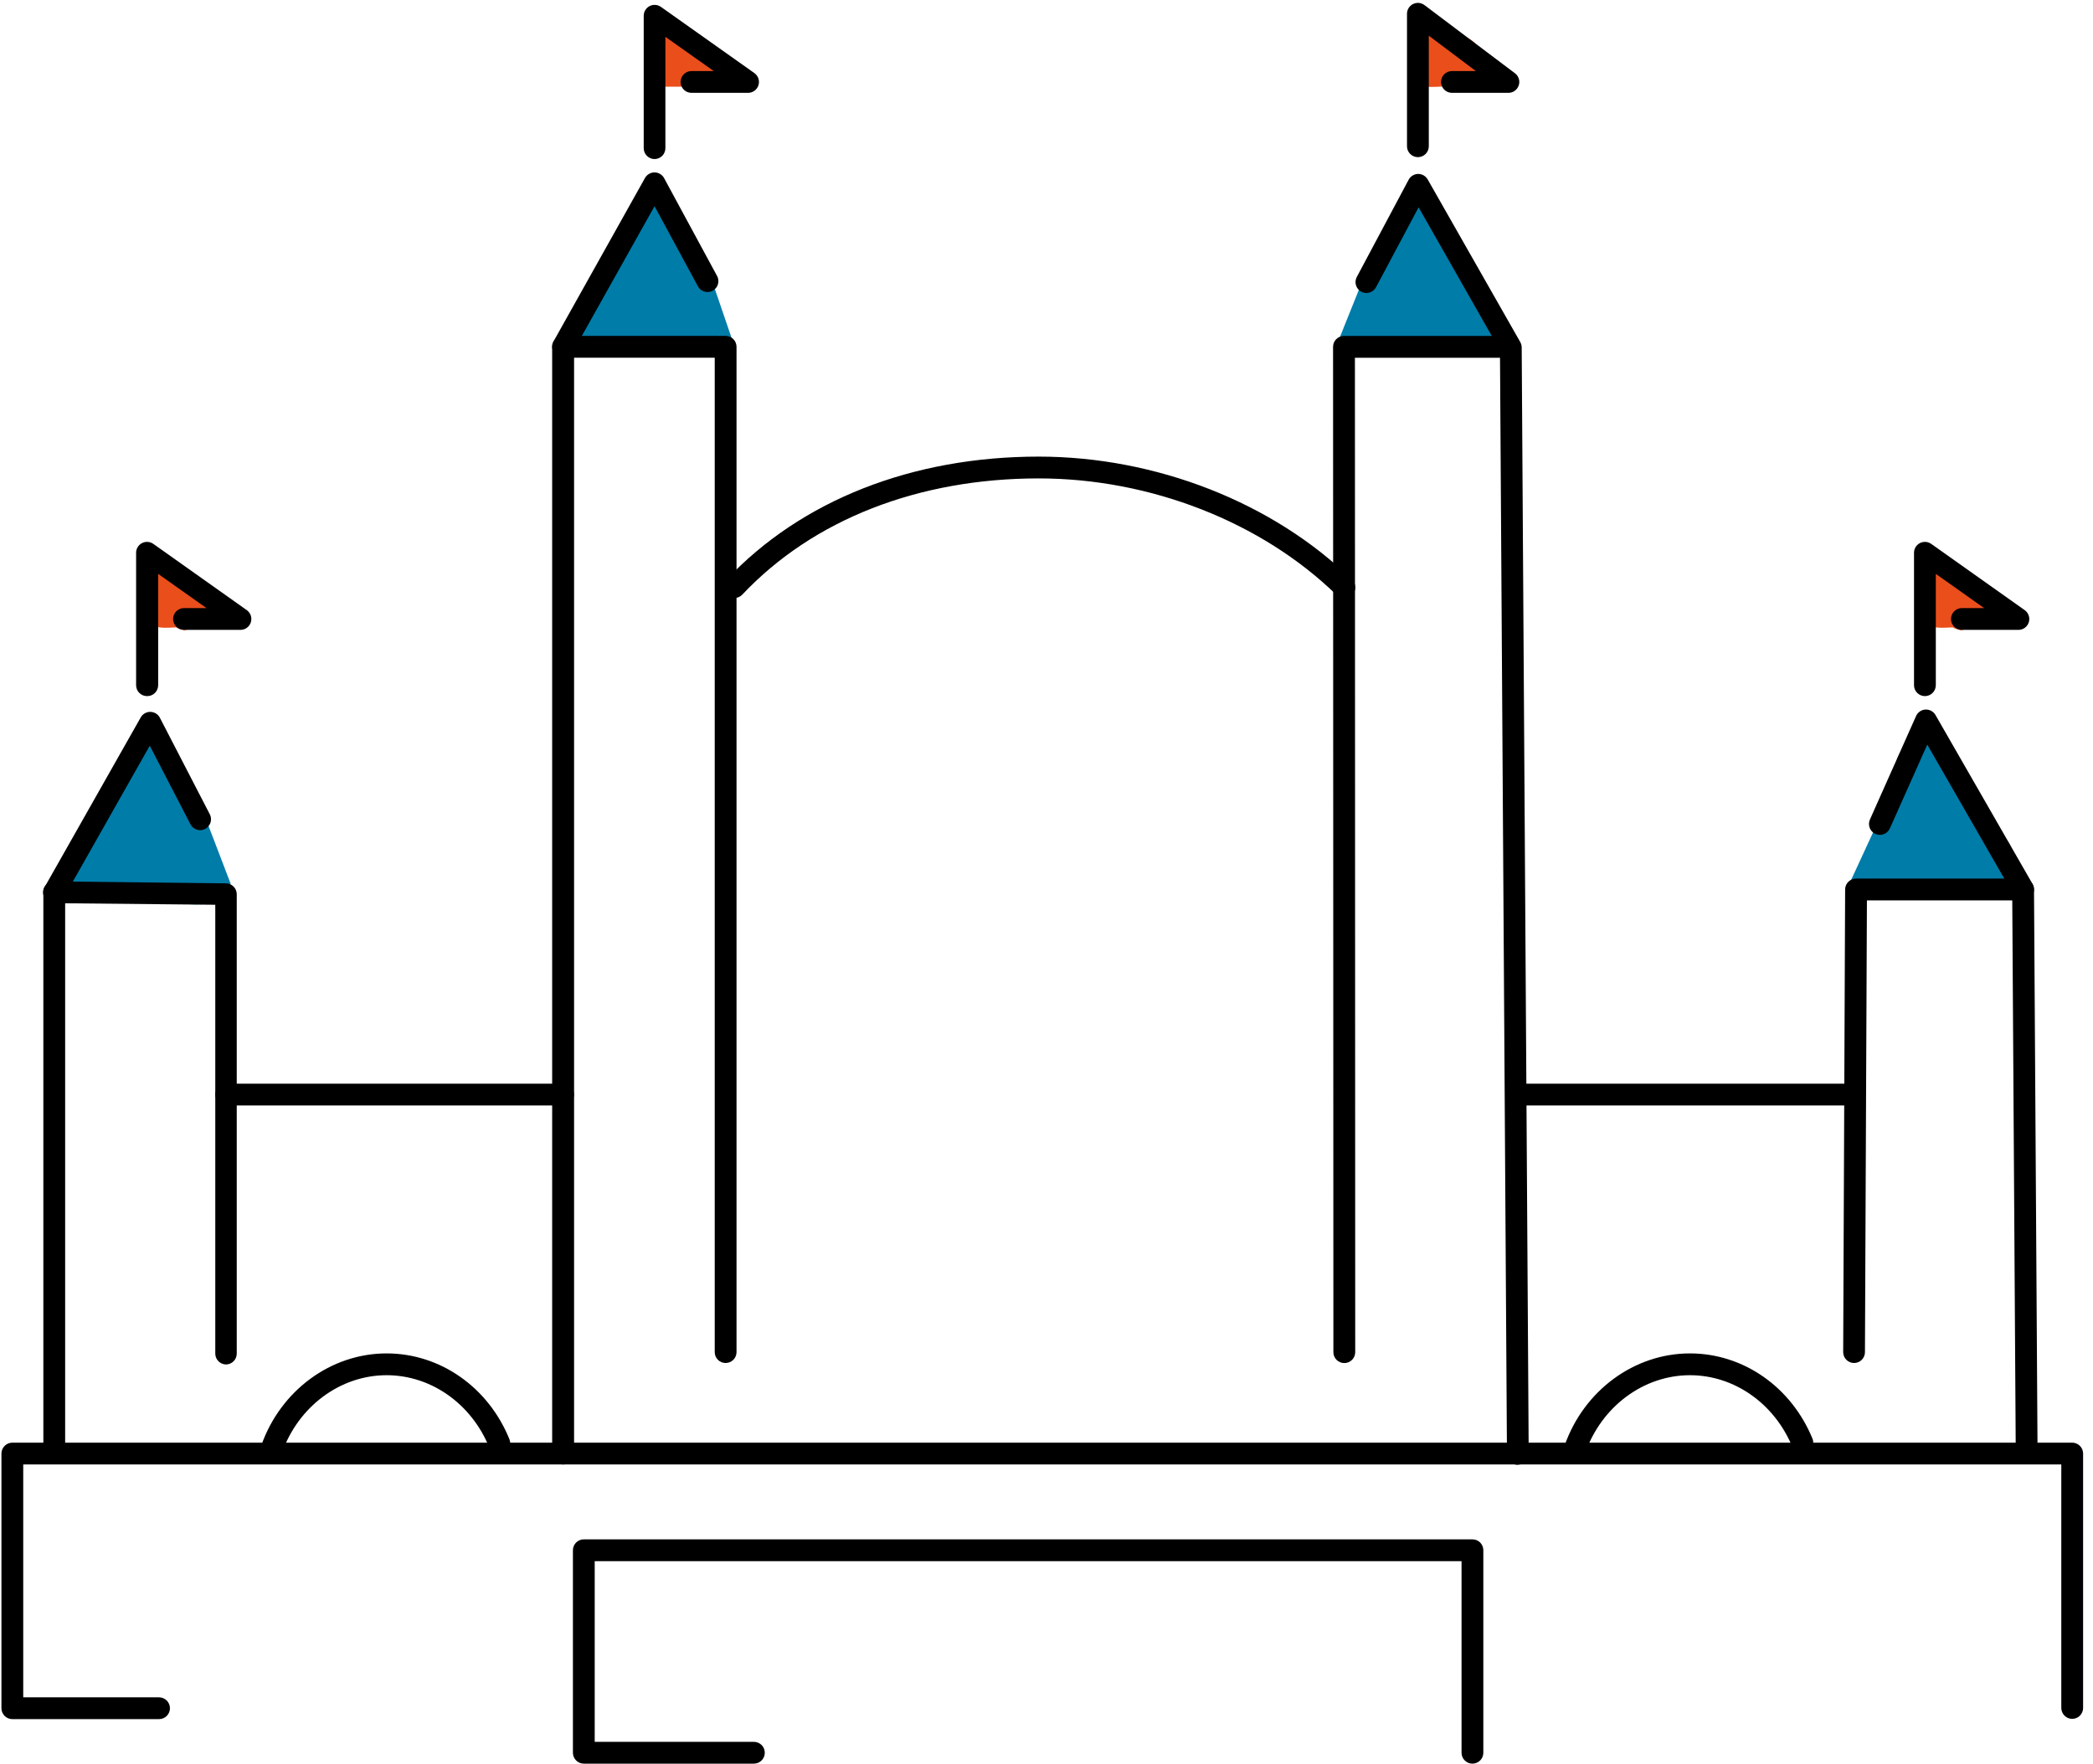 <svg width="70" height="59" viewBox="0 0 70 59" fill="none" xmlns="http://www.w3.org/2000/svg">
<g clip-path="url(#clip0_100_536)">
<path d="M66.589 27.875C66.491 27.85 66.39 27.83 66.29 27.81C66.356 27.622 66.352 27.416 66.279 27.23C66.205 27.044 66.067 26.892 65.889 26.8C65.291 26.436 65.545 25.539 65.04 25.054C64.48 24.507 63.476 24.894 63.485 25.699C63.485 25.851 63.485 26.004 63.485 26.155C63.489 26.193 63.489 26.23 63.485 26.268C63.397 26.35 63.33 26.452 63.289 26.566C63.248 26.679 63.234 26.801 63.25 26.92C63.098 27.087 62.986 27.286 62.923 27.502C62.859 27.719 62.847 27.947 62.886 28.169C62.971 28.657 63.25 29.281 63.709 29.534C63.893 29.629 64.096 29.677 64.302 29.675C64.508 29.674 64.711 29.621 64.892 29.523C64.928 29.526 64.964 29.526 65 29.523C65.093 29.523 65.186 29.523 65.279 29.523C65.382 29.634 65.519 29.706 65.669 29.727C66.143 29.795 66.638 29.793 66.983 29.397C67.427 28.9 67.291 28.058 66.589 27.875Z" fill="#007CA9"/>
<path d="M66.095 29.855C65.951 29.853 65.808 29.842 65.665 29.82C65.509 29.797 65.363 29.726 65.25 29.616C65.169 29.616 65.093 29.616 65.014 29.616C64.982 29.618 64.949 29.618 64.916 29.616C64.725 29.717 64.511 29.77 64.295 29.77C64.078 29.77 63.865 29.717 63.673 29.616C63.199 29.35 62.897 28.705 62.806 28.185C62.765 27.957 62.776 27.723 62.837 27.5C62.898 27.276 63.007 27.069 63.157 26.893C63.147 26.771 63.163 26.649 63.205 26.535C63.247 26.42 63.313 26.316 63.4 26.23C63.402 26.207 63.402 26.185 63.4 26.162C63.4 26.06 63.4 25.956 63.4 25.852V25.701C63.398 25.509 63.453 25.32 63.559 25.16C63.665 24.999 63.816 24.874 63.994 24.801C64.177 24.718 64.381 24.691 64.579 24.723C64.778 24.756 64.962 24.846 65.109 24.983C65.364 25.229 65.439 25.561 65.51 25.882C65.581 26.202 65.656 26.543 65.942 26.716C66.121 26.811 66.264 26.962 66.348 27.146C66.433 27.329 66.455 27.536 66.411 27.733L66.618 27.782C66.776 27.821 66.921 27.899 67.039 28.011C67.157 28.123 67.244 28.263 67.291 28.419C67.344 28.596 67.352 28.784 67.312 28.965C67.273 29.146 67.189 29.314 67.067 29.454C66.945 29.59 66.795 29.696 66.627 29.765C66.459 29.835 66.277 29.865 66.095 29.855ZM65.244 29.434H65.326L65.353 29.461C65.441 29.559 65.56 29.624 65.691 29.643C66.117 29.703 66.602 29.714 66.923 29.343C67.023 29.226 67.093 29.086 67.125 28.935C67.157 28.784 67.15 28.628 67.105 28.48C67.067 28.354 66.997 28.241 66.901 28.151C66.805 28.061 66.686 27.998 66.558 27.968C66.462 27.943 66.363 27.921 66.265 27.903L66.161 27.883L66.195 27.784C66.259 27.614 66.257 27.427 66.19 27.258C66.122 27.09 65.994 26.952 65.831 26.873C65.479 26.658 65.395 26.284 65.315 25.922C65.248 25.614 65.182 25.322 64.967 25.114C64.847 25.003 64.696 24.928 64.534 24.901C64.373 24.874 64.206 24.895 64.056 24.961C63.91 25.019 63.786 25.12 63.7 25.25C63.613 25.38 63.568 25.534 63.571 25.69V25.843C63.571 25.944 63.571 26.042 63.571 26.142C63.576 26.185 63.576 26.229 63.571 26.272V26.303L63.549 26.324C63.47 26.396 63.41 26.486 63.373 26.587C63.337 26.687 63.325 26.795 63.34 26.9V26.944L63.31 26.975C63.169 27.132 63.066 27.319 63.008 27.521C62.95 27.724 62.94 27.938 62.977 28.145C63.059 28.625 63.331 29.211 63.753 29.446C63.923 29.534 64.111 29.579 64.302 29.576C64.492 29.574 64.68 29.525 64.847 29.434L64.869 29.423H64.911C64.937 29.425 64.963 29.425 64.989 29.423C65.086 29.434 65.166 29.434 65.244 29.434Z" fill="#007CA9"/>
<path d="M61.913 29.731C61.899 29.73 61.886 29.727 61.874 29.722C61.863 29.717 61.854 29.71 61.846 29.701C61.837 29.692 61.831 29.682 61.827 29.671C61.823 29.66 61.821 29.648 61.822 29.636C61.822 29.624 61.825 29.612 61.831 29.601L62.68 27.761C62.685 27.75 62.692 27.74 62.701 27.732C62.71 27.724 62.72 27.717 62.732 27.713C62.743 27.709 62.755 27.707 62.767 27.708C62.779 27.709 62.791 27.712 62.802 27.717C62.813 27.722 62.823 27.729 62.831 27.738C62.839 27.746 62.845 27.757 62.849 27.768C62.853 27.779 62.855 27.791 62.855 27.803C62.854 27.815 62.851 27.826 62.846 27.837L61.995 29.678C61.987 29.694 61.976 29.707 61.961 29.716C61.947 29.726 61.93 29.731 61.913 29.731Z" fill="#007CA9"/>
<path d="M63.717 27.744C63.607 27.702 63.49 27.681 63.372 27.682C63.164 27.675 62.96 27.746 62.801 27.88C62.641 28.015 62.538 28.204 62.51 28.411C61.925 28.867 62.104 30.052 63.057 30.052H63.11C63.261 30.058 63.41 30.023 63.543 29.95C63.675 29.878 63.785 29.77 63.861 29.64C63.911 29.57 63.953 29.494 63.983 29.414C64.099 29.322 64.192 29.203 64.253 29.068C64.314 28.933 64.342 28.785 64.335 28.637C64.347 28.441 64.293 28.246 64.181 28.084C64.069 27.922 63.905 27.802 63.717 27.744Z" fill="#007CA9"/>
<path d="M62.23 29.567H62.211C62.197 29.564 62.184 29.559 62.173 29.55C62.162 29.542 62.153 29.53 62.148 29.517L62.091 29.401C62.081 29.379 62.08 29.354 62.088 29.331C62.096 29.308 62.113 29.289 62.135 29.279C62.146 29.273 62.158 29.27 62.17 29.27C62.182 29.269 62.194 29.271 62.205 29.275C62.217 29.279 62.227 29.285 62.236 29.294C62.245 29.302 62.252 29.312 62.257 29.323L62.804 28.803C62.812 28.794 62.822 28.788 62.833 28.783C62.844 28.779 62.856 28.776 62.868 28.776C62.88 28.776 62.892 28.779 62.904 28.783C62.915 28.788 62.925 28.794 62.933 28.803C62.95 28.82 62.959 28.843 62.959 28.867C62.959 28.891 62.95 28.914 62.933 28.931L62.29 29.538C62.274 29.555 62.253 29.565 62.23 29.567Z" fill="#007CA9"/>
<path d="M7.621 29.66C7.603 29.66 7.585 29.654 7.57 29.644C7.555 29.634 7.543 29.619 7.537 29.601L6.759 27.567C6.754 27.556 6.751 27.544 6.75 27.531C6.75 27.519 6.752 27.506 6.757 27.495C6.761 27.483 6.768 27.472 6.777 27.464C6.786 27.455 6.797 27.448 6.808 27.443C6.82 27.439 6.833 27.437 6.845 27.437C6.858 27.438 6.87 27.441 6.881 27.446C6.892 27.452 6.902 27.46 6.911 27.469C6.919 27.479 6.925 27.49 6.928 27.502L7.707 29.536C7.711 29.547 7.713 29.559 7.713 29.571C7.713 29.583 7.71 29.595 7.705 29.606C7.7 29.617 7.693 29.627 7.684 29.635C7.675 29.643 7.665 29.65 7.654 29.654L7.621 29.66Z" fill="#007CA9"/>
<path d="M7.253 28.679C7.252 28.553 7.225 28.429 7.175 28.313C7.124 28.198 7.05 28.094 6.958 28.009C6.922 27.875 6.853 27.753 6.757 27.653C6.662 27.553 6.543 27.478 6.411 27.436C6.449 27.228 6.457 27.015 6.436 26.804C6.356 26.306 5.957 25.984 5.859 25.481C5.696 24.657 4.594 24.66 4.193 25.262C3.626 26.113 2.893 26.939 3.056 28.005C2.892 28.061 2.733 28.131 2.582 28.214C2.478 28.275 2.388 28.355 2.315 28.45C2.243 28.545 2.19 28.654 2.159 28.77C2.129 28.886 2.122 29.006 2.138 29.125C2.154 29.243 2.193 29.358 2.254 29.461C2.379 29.666 2.578 29.815 2.811 29.876C3.043 29.937 3.29 29.906 3.5 29.789L3.57 29.751C3.675 29.882 3.817 29.979 3.978 30.029C4.139 30.078 4.31 30.079 4.472 30.032C4.902 29.92 5.33 29.984 5.727 29.76C5.795 29.91 5.906 30.037 6.047 30.123C6.187 30.21 6.35 30.252 6.515 30.245H6.527C6.562 30.247 6.597 30.247 6.631 30.245C7.523 30.25 7.734 29.178 7.253 28.679Z" fill="#007CA9"/>
<path d="M7.503 29.66C7.485 29.659 7.468 29.654 7.453 29.645L6.907 29.281C6.886 29.267 6.873 29.246 6.868 29.222C6.863 29.198 6.868 29.173 6.881 29.153C6.895 29.133 6.916 29.12 6.939 29.115C6.963 29.111 6.987 29.116 7.007 29.129L7.554 29.494C7.57 29.505 7.583 29.52 7.59 29.539C7.597 29.558 7.597 29.578 7.591 29.597C7.586 29.616 7.574 29.633 7.558 29.644C7.542 29.656 7.522 29.662 7.503 29.662V29.66Z" fill="#007CA9"/>
<path d="M24.314 11.598C24.276 11.598 24.239 11.586 24.209 11.565C24.178 11.543 24.155 11.512 24.142 11.476L23.506 9.619C23.498 9.596 23.495 9.572 23.497 9.548C23.498 9.524 23.504 9.501 23.515 9.479C23.526 9.458 23.54 9.438 23.558 9.423C23.576 9.407 23.597 9.395 23.62 9.387C23.643 9.379 23.667 9.376 23.691 9.377C23.715 9.379 23.738 9.385 23.76 9.396C23.781 9.406 23.801 9.421 23.817 9.439C23.832 9.457 23.845 9.478 23.852 9.501L24.487 11.358C24.502 11.403 24.499 11.454 24.478 11.497C24.457 11.54 24.419 11.573 24.374 11.589C24.354 11.596 24.334 11.599 24.314 11.598Z" fill="#007CA9"/>
<path d="M44.95 11.598C44.927 11.598 44.904 11.594 44.883 11.586C44.838 11.567 44.803 11.532 44.784 11.488C44.765 11.443 44.764 11.393 44.782 11.349L45.528 9.491C45.546 9.447 45.581 9.411 45.626 9.392C45.67 9.373 45.721 9.372 45.766 9.39C45.811 9.408 45.847 9.444 45.866 9.488C45.885 9.533 45.885 9.583 45.867 9.628L45.12 11.485C45.106 11.519 45.082 11.548 45.052 11.568C45.022 11.588 44.986 11.598 44.95 11.598Z" fill="#007CA9"/>
<path d="M23.831 10.312C23.636 9.856 23.434 9.403 23.224 8.954C23.149 8.813 23.035 8.697 22.896 8.62C22.986 8.165 22.922 7.693 22.713 7.279C22.225 6.344 20.907 6.993 21.038 7.888C20.885 7.991 20.766 8.137 20.695 8.308C20.625 8.479 20.607 8.667 20.643 8.848C20.603 8.892 20.663 8.848 20.526 8.908C20.386 8.986 20.271 9.102 20.193 9.242C20.115 9.382 20.078 9.541 20.085 9.701C20.007 9.718 19.929 9.734 19.852 9.754C18.715 10.037 19.196 11.795 20.337 11.511C21 11.339 21.692 11.312 22.367 11.432C22.389 11.432 22.413 11.432 22.434 11.432C22.505 11.574 22.616 11.691 22.752 11.771C22.888 11.851 23.044 11.89 23.202 11.883C24.115 11.888 24.321 10.807 23.831 10.312Z" fill="#007CA9"/>
<path d="M50.07 10.765C50.039 10.642 49.981 10.528 49.899 10.431C49.817 10.335 49.714 10.258 49.598 10.208C49.61 10.03 49.568 9.852 49.477 9.698C49.387 9.544 49.252 9.42 49.091 9.344C49.078 9.291 49.059 9.241 49.035 9.193C49.017 9.139 48.993 9.088 48.962 9.041C48.947 8.923 48.908 8.81 48.847 8.708L48.778 8.613C48.738 8.544 48.687 8.483 48.626 8.431C48.623 8.4 48.617 8.369 48.608 8.34C48.608 8.316 48.593 8.292 48.584 8.269C48.57 8.21 48.548 8.153 48.52 8.099C48.515 7.95 48.473 7.805 48.398 7.676L48.367 7.634C48.352 7.416 48.253 7.212 48.091 7.065C47.928 6.918 47.715 6.84 47.496 6.847C47.38 6.844 47.265 6.865 47.157 6.908C47.049 6.951 46.951 7.016 46.869 7.098C46.787 7.18 46.722 7.278 46.679 7.386C46.636 7.494 46.615 7.609 46.618 7.725L46.585 7.968C46.585 8.053 46.597 8.138 46.621 8.219C46.425 8.306 46.264 8.458 46.169 8.651C46.074 8.844 46.05 9.064 46.102 9.273C45.939 9.355 45.805 9.484 45.717 9.644C45.629 9.804 45.592 9.986 45.61 10.168C44.892 10.552 45.034 11.886 46.04 11.886C46.156 11.887 46.271 11.867 46.379 11.826C46.49 11.795 46.594 11.739 46.682 11.664C46.788 11.746 46.911 11.801 47.042 11.827C47.174 11.853 47.309 11.847 47.438 11.812C47.695 11.739 47.968 11.739 48.225 11.812C48.62 11.914 49.032 11.935 49.435 11.875C49.918 11.817 50.188 11.196 50.07 10.765Z" fill="#007CA9"/>
<path d="M21.922 2.868C21.859 2.867 21.797 2.849 21.743 2.817C21.689 2.784 21.643 2.738 21.613 2.683C21.581 2.628 21.565 2.565 21.566 2.502C21.566 2.439 21.583 2.377 21.614 2.322L22.431 0.989C22.464 0.936 22.51 0.893 22.565 0.863C22.62 0.833 22.682 0.817 22.744 0.818C22.807 0.819 22.868 0.837 22.922 0.869C22.976 0.901 23.021 0.946 23.052 1L23.796 2.289C23.828 2.343 23.844 2.405 23.845 2.468C23.846 2.531 23.83 2.593 23.799 2.648C23.769 2.703 23.725 2.749 23.671 2.782C23.617 2.815 23.556 2.833 23.494 2.836L21.931 2.878L21.922 2.868ZM22.739 0.997C22.709 0.997 22.679 1.005 22.652 1.02C22.626 1.035 22.604 1.057 22.588 1.082L21.769 2.413C21.753 2.441 21.745 2.472 21.745 2.504C21.745 2.536 21.753 2.567 21.769 2.595C21.786 2.623 21.809 2.646 21.837 2.661C21.866 2.677 21.898 2.685 21.93 2.684L23.49 2.642C23.521 2.641 23.551 2.632 23.578 2.616C23.604 2.599 23.626 2.577 23.641 2.549C23.657 2.522 23.666 2.49 23.666 2.458C23.666 2.426 23.657 2.395 23.641 2.367L22.898 1.079C22.882 1.052 22.859 1.03 22.832 1.014C22.806 0.999 22.775 0.99 22.744 0.989L22.739 0.997Z" fill="#E94E1B"/>
<path d="M22.996 1.046C22.855 0.963 22.693 0.921 22.529 0.924C21.379 0.924 21.356 2.675 22.462 2.746C22.604 2.828 22.765 2.869 22.928 2.867C24.078 2.868 24.102 1.11 22.996 1.046Z" fill="#E94E1B"/>
<path d="M22.462 2.741C22.183 2.847 22.247 2.899 22.928 2.861L22.462 2.741Z" fill="#E94E1B"/>
<path d="M48.768 1.197C48.627 1.115 48.465 1.073 48.302 1.077C48.276 1.077 48.252 1.077 48.227 1.077C48.191 1.075 48.155 1.075 48.12 1.077C47.11 1.077 46.969 2.427 47.699 2.803C47.516 2.889 47.62 2.929 48.245 2.894C48.386 2.976 48.547 3.017 48.71 3.014C49.851 3.016 49.875 1.265 48.768 1.197Z" fill="#E94E1B"/>
<path d="M65.592 20.983C65.635 20.967 65.68 20.955 65.725 20.948C65.876 20.84 66.058 20.784 66.243 20.788C66.287 20.785 66.33 20.785 66.374 20.788C66.475 20.691 66.553 20.574 66.603 20.445C66.654 20.315 66.675 20.176 66.666 20.037C66.522 20.026 66.383 19.987 66.256 19.92C65.968 19.76 65.754 19.495 65.658 19.18C65.658 19.149 65.645 19.118 65.638 19.087C65.557 19.066 65.475 19.056 65.392 19.056C65.364 19.056 65.341 19.056 65.317 19.056C65.281 19.054 65.244 19.054 65.208 19.056C64.198 19.056 64.058 20.407 64.788 20.782C64.606 20.868 64.708 20.908 65.324 20.873C65.407 20.925 65.497 20.962 65.592 20.983Z" fill="#E94E1B"/>
<path d="M65.601 21.077H65.578C65.482 21.059 65.39 21.027 65.304 20.983C64.712 21.014 64.639 20.983 64.617 20.886C64.614 20.872 64.613 20.858 64.615 20.845C64.617 20.831 64.622 20.818 64.63 20.806C64.47 20.678 64.35 20.507 64.285 20.313C64.221 20.119 64.214 19.91 64.265 19.712C64.312 19.5 64.431 19.311 64.603 19.178C64.774 19.044 64.987 18.976 65.204 18.983C65.244 18.983 65.284 18.983 65.321 18.983C65.43 18.971 65.541 18.981 65.647 19.011L65.701 19.025L65.722 19.114C65.724 19.132 65.727 19.149 65.733 19.166C65.819 19.457 66.015 19.703 66.279 19.853C66.392 19.913 66.516 19.949 66.644 19.958H66.726V20.038C66.736 20.191 66.712 20.344 66.656 20.486C66.601 20.629 66.514 20.757 66.403 20.862L66.372 20.892H66.33C66.291 20.889 66.251 20.889 66.212 20.892C66.046 20.888 65.883 20.938 65.747 21.034L65.711 21.05C65.67 21.057 65.631 21.068 65.592 21.081L65.601 21.077ZM65.35 20.791L65.374 20.806C65.44 20.845 65.513 20.873 65.588 20.888C65.622 20.877 65.656 20.868 65.691 20.862C65.851 20.752 66.042 20.694 66.237 20.696H66.336C66.482 20.541 66.566 20.336 66.569 20.122C66.442 20.105 66.318 20.064 66.204 20.004C65.897 19.832 65.667 19.548 65.563 19.211L65.552 19.166C65.486 19.152 65.419 19.148 65.352 19.155H65.315H65.2C65.023 19.147 64.849 19.203 64.709 19.312C64.57 19.421 64.474 19.577 64.439 19.751C64.388 19.93 64.399 20.121 64.469 20.294C64.538 20.467 64.663 20.612 64.823 20.707L64.989 20.795H64.972C65.053 20.795 65.155 20.795 65.311 20.782L65.35 20.791Z" fill="#E94E1B"/>
<path d="M6.178 20.983C6.22 20.967 6.264 20.956 6.309 20.948C6.459 20.84 6.641 20.784 6.826 20.788C6.87 20.785 6.914 20.785 6.958 20.788C7.059 20.692 7.137 20.575 7.188 20.445C7.238 20.315 7.259 20.176 7.249 20.037C7.107 20.026 6.967 19.987 6.841 19.92C6.553 19.76 6.338 19.495 6.241 19.18C6.241 19.149 6.229 19.118 6.221 19.087C6.141 19.066 6.058 19.056 5.975 19.056C5.948 19.056 5.926 19.056 5.901 19.056C5.865 19.054 5.829 19.054 5.793 19.056C4.783 19.056 4.641 20.407 5.372 20.782C5.19 20.868 5.292 20.908 5.908 20.873C5.991 20.925 6.082 20.962 6.178 20.983Z" fill="#E94E1B"/>
<path d="M6.187 21.077H6.163C6.068 21.059 5.976 21.027 5.89 20.983C5.299 21.014 5.226 20.983 5.203 20.886C5.196 20.859 5.201 20.83 5.215 20.806C5.056 20.678 4.936 20.507 4.872 20.313C4.807 20.119 4.8 19.91 4.851 19.712C4.898 19.5 5.018 19.311 5.189 19.178C5.361 19.045 5.574 18.976 5.791 18.983C5.831 18.983 5.87 18.983 5.908 18.983C6.017 18.972 6.128 18.981 6.234 19.011L6.287 19.025L6.307 19.114C6.31 19.132 6.313 19.149 6.318 19.166C6.405 19.457 6.601 19.703 6.865 19.853C6.978 19.913 7.102 19.949 7.229 19.958H7.309V20.038C7.32 20.191 7.297 20.344 7.241 20.487C7.185 20.629 7.098 20.758 6.987 20.862L6.956 20.891H6.916C6.876 20.889 6.836 20.889 6.795 20.891C6.629 20.888 6.466 20.938 6.331 21.034L6.294 21.05C6.254 21.057 6.214 21.068 6.176 21.081L6.187 21.077ZM5.935 20.791L5.959 20.806C6.026 20.846 6.099 20.873 6.176 20.888C6.208 20.877 6.242 20.868 6.276 20.862C6.437 20.752 6.628 20.694 6.823 20.696C6.856 20.695 6.888 20.695 6.921 20.696C7.068 20.541 7.152 20.336 7.156 20.122C7.029 20.105 6.905 20.065 6.792 20.004C6.483 19.833 6.253 19.549 6.15 19.211C6.145 19.196 6.141 19.181 6.138 19.166C6.072 19.152 6.004 19.148 5.937 19.155H5.901H5.788C5.61 19.146 5.436 19.202 5.296 19.311C5.156 19.421 5.06 19.576 5.026 19.75C4.976 19.93 4.986 20.121 5.055 20.294C5.124 20.467 5.248 20.612 5.409 20.707L5.574 20.795H5.558C5.638 20.795 5.74 20.795 5.899 20.782L5.935 20.791Z" fill="#E94E1B"/>
<path d="M22.792 2.717H22.094V2.899H22.792V2.717Z" fill="#E94E1B"/>
<path d="M23.138 2.022L23.08 2.195L23.852 2.452L23.909 2.279L23.138 2.022Z" fill="#E94E1B"/>
<path d="M49.246 58.984C49.149 58.984 49.056 58.946 48.988 58.877C48.92 58.809 48.881 58.716 48.881 58.62V52.212H19.89V58.255H25.214C25.311 58.255 25.403 58.294 25.472 58.362C25.54 58.43 25.578 58.523 25.578 58.62C25.578 58.716 25.54 58.809 25.472 58.877C25.403 58.946 25.311 58.984 25.214 58.984H19.526C19.429 58.984 19.336 58.946 19.268 58.877C19.2 58.809 19.161 58.716 19.161 58.62V51.847C19.161 51.751 19.2 51.658 19.268 51.589C19.336 51.521 19.429 51.483 19.526 51.483H49.246C49.343 51.483 49.435 51.521 49.504 51.589C49.572 51.658 49.61 51.751 49.61 51.847V58.62C49.61 58.716 49.572 58.809 49.504 58.877C49.435 58.946 49.343 58.984 49.246 58.984Z" fill="black"/>
<path d="M69.305 57.486C69.208 57.486 69.115 57.448 69.047 57.379C68.979 57.311 68.94 57.218 68.94 57.122V48.978H0.777V56.766H5.319C5.416 56.766 5.508 56.805 5.577 56.873C5.645 56.941 5.684 57.034 5.684 57.131C5.684 57.227 5.645 57.32 5.577 57.389C5.508 57.457 5.416 57.495 5.319 57.495H0.413C0.316 57.495 0.223 57.457 0.155 57.389C0.087 57.32 0.048 57.227 0.048 57.131V48.614C0.048 48.517 0.087 48.425 0.155 48.356C0.223 48.288 0.316 48.249 0.413 48.249H69.305C69.401 48.249 69.494 48.288 69.562 48.356C69.631 48.425 69.669 48.517 69.669 48.614V57.131C69.667 57.226 69.627 57.316 69.559 57.383C69.491 57.449 69.4 57.486 69.305 57.486Z" fill="black"/>
<path d="M1.814 48.796C1.718 48.796 1.625 48.758 1.557 48.69C1.488 48.621 1.45 48.528 1.45 48.432V29.842C1.449 29.778 1.466 29.715 1.497 29.66L4.707 23.993C4.739 23.936 4.786 23.889 4.843 23.856C4.901 23.823 4.966 23.807 5.031 23.808C5.097 23.81 5.161 23.829 5.217 23.863C5.273 23.898 5.318 23.948 5.348 24.006L7.021 27.241C7.063 27.327 7.069 27.425 7.039 27.515C7.009 27.605 6.945 27.68 6.861 27.724C6.777 27.767 6.679 27.776 6.588 27.749C6.497 27.721 6.42 27.66 6.374 27.576L5.009 24.939L2.179 29.937V48.432C2.179 48.528 2.14 48.621 2.072 48.69C2.004 48.758 1.911 48.796 1.814 48.796Z" fill="black"/>
<path d="M7.564 45.634C7.468 45.634 7.375 45.596 7.307 45.527C7.238 45.459 7.2 45.366 7.2 45.27V30.259L1.803 30.206C1.707 30.206 1.614 30.168 1.546 30.1C1.477 30.031 1.439 29.939 1.439 29.842C1.439 29.745 1.477 29.652 1.546 29.584C1.614 29.516 1.707 29.477 1.803 29.477L7.554 29.543C7.65 29.543 7.743 29.581 7.811 29.65C7.88 29.718 7.918 29.811 7.918 29.907V45.277C7.916 45.37 7.879 45.46 7.813 45.526C7.747 45.593 7.658 45.631 7.564 45.634Z" fill="black"/>
<path d="M18.831 48.978C18.735 48.978 18.642 48.94 18.574 48.872C18.505 48.803 18.467 48.711 18.467 48.614V11.598C18.466 11.534 18.482 11.471 18.514 11.416L21.574 5.948C21.607 5.892 21.654 5.846 21.71 5.814C21.766 5.782 21.83 5.765 21.895 5.766C21.962 5.767 22.027 5.786 22.083 5.822C22.14 5.857 22.186 5.907 22.216 5.967L23.974 9.214C24 9.257 24.017 9.303 24.023 9.352C24.03 9.401 24.027 9.451 24.014 9.498C24.001 9.546 23.979 9.59 23.948 9.629C23.918 9.667 23.88 9.699 23.837 9.723C23.793 9.746 23.746 9.761 23.697 9.766C23.648 9.77 23.598 9.765 23.552 9.75C23.505 9.735 23.461 9.711 23.424 9.678C23.387 9.646 23.356 9.607 23.335 9.563L21.891 6.896L19.2 11.697V48.614C19.2 48.662 19.19 48.71 19.171 48.754C19.153 48.799 19.126 48.839 19.091 48.873C19.057 48.907 19.017 48.934 18.972 48.952C18.927 48.97 18.88 48.979 18.831 48.978Z" fill="black"/>
<path d="M67.779 48.711C67.683 48.711 67.59 48.672 67.521 48.604C67.453 48.535 67.415 48.443 67.415 48.346L67.298 29.844L64.457 24.903L63.206 27.706C63.167 27.794 63.094 27.864 63.004 27.898C62.913 27.933 62.813 27.93 62.724 27.891C62.636 27.852 62.567 27.779 62.532 27.688C62.497 27.598 62.5 27.497 62.539 27.409L64.083 23.946C64.111 23.885 64.154 23.832 64.21 23.794C64.265 23.756 64.33 23.734 64.397 23.731C64.465 23.727 64.531 23.743 64.59 23.775C64.649 23.807 64.698 23.855 64.732 23.913L67.978 29.563C68.009 29.619 68.026 29.681 68.027 29.745L68.144 48.335C68.144 48.432 68.105 48.525 68.037 48.593C67.969 48.661 67.876 48.7 67.779 48.7V48.711Z" fill="black"/>
<path d="M62.009 45.585C61.912 45.585 61.82 45.547 61.751 45.478C61.683 45.41 61.645 45.317 61.645 45.221L61.71 29.749C61.71 29.652 61.748 29.56 61.817 29.491C61.885 29.423 61.978 29.384 62.075 29.384H67.662C67.759 29.384 67.852 29.423 67.92 29.491C67.989 29.56 68.027 29.652 68.027 29.749C68.027 29.846 67.989 29.938 67.92 30.007C67.852 30.075 67.759 30.113 67.662 30.113H62.439L62.373 45.222C62.373 45.319 62.334 45.411 62.266 45.479C62.198 45.547 62.105 45.585 62.009 45.585Z" fill="black"/>
<path d="M50.764 48.991C50.667 48.991 50.575 48.953 50.506 48.885C50.438 48.816 50.4 48.724 50.4 48.627L50.166 11.717L47.445 6.933L46.018 9.612C45.972 9.695 45.894 9.757 45.803 9.784C45.711 9.812 45.612 9.802 45.528 9.757C45.444 9.712 45.38 9.635 45.352 9.544C45.323 9.453 45.331 9.354 45.375 9.269L47.113 6.009C47.144 5.951 47.19 5.903 47.246 5.87C47.302 5.836 47.365 5.818 47.431 5.817C47.495 5.817 47.558 5.834 47.614 5.866C47.669 5.898 47.715 5.944 47.748 6L50.846 11.442C50.877 11.497 50.893 11.56 50.893 11.624L51.127 48.621C51.127 48.718 51.088 48.811 51.02 48.879C50.952 48.947 50.859 48.986 50.762 48.986L50.764 48.991Z" fill="black"/>
<path d="M18.831 36.972H7.564C7.468 36.972 7.375 36.933 7.307 36.865C7.238 36.797 7.2 36.704 7.2 36.607C7.2 36.511 7.238 36.418 7.307 36.349C7.375 36.281 7.468 36.243 7.564 36.243H18.831C18.928 36.243 19.021 36.281 19.089 36.349C19.157 36.418 19.196 36.511 19.196 36.607C19.196 36.704 19.157 36.797 19.089 36.865C19.021 36.933 18.928 36.972 18.831 36.972Z" fill="black"/>
<path d="M61.913 36.972H50.764C50.667 36.972 50.575 36.933 50.506 36.865C50.438 36.797 50.4 36.704 50.4 36.607C50.4 36.511 50.438 36.418 50.506 36.349C50.575 36.281 50.667 36.243 50.764 36.243H61.913C62.009 36.243 62.102 36.281 62.17 36.349C62.239 36.418 62.277 36.511 62.277 36.607C62.277 36.704 62.239 36.797 62.17 36.865C62.102 36.933 62.009 36.972 61.913 36.972Z" fill="black"/>
<path d="M24.268 45.585C24.171 45.585 24.079 45.547 24.01 45.478C23.942 45.41 23.904 45.317 23.904 45.221V11.963H18.831C18.735 11.963 18.642 11.924 18.574 11.856C18.505 11.788 18.467 11.695 18.467 11.598C18.467 11.502 18.505 11.409 18.574 11.341C18.642 11.272 18.735 11.234 18.831 11.234H24.268C24.365 11.234 24.457 11.272 24.526 11.341C24.594 11.409 24.633 11.502 24.633 11.598V45.221C24.633 45.268 24.623 45.316 24.605 45.36C24.587 45.404 24.56 45.444 24.526 45.478C24.492 45.512 24.452 45.539 24.407 45.557C24.363 45.575 24.316 45.585 24.268 45.585Z" fill="black"/>
<path d="M44.959 45.587C44.862 45.587 44.77 45.548 44.701 45.48C44.633 45.412 44.595 45.319 44.595 45.222L44.584 11.6C44.584 11.504 44.622 11.411 44.691 11.342C44.759 11.274 44.852 11.236 44.948 11.236H50.387C50.483 11.236 50.576 11.274 50.644 11.342C50.713 11.411 50.751 11.504 50.751 11.6C50.751 11.697 50.713 11.79 50.644 11.858C50.576 11.926 50.483 11.965 50.387 11.965H45.315L45.325 45.222C45.325 45.319 45.287 45.412 45.219 45.48C45.15 45.548 45.058 45.587 44.961 45.587H44.959Z" fill="black"/>
<path d="M24.563 20C24.492 20 24.422 19.98 24.363 19.941C24.303 19.901 24.257 19.846 24.228 19.781C24.2 19.715 24.191 19.643 24.204 19.573C24.216 19.503 24.248 19.438 24.297 19.386C26.799 16.732 30.508 15.271 34.739 15.271C38.655 15.271 42.575 16.805 45.205 19.375C45.242 19.408 45.272 19.448 45.293 19.492C45.314 19.537 45.326 19.585 45.328 19.635C45.33 19.684 45.321 19.733 45.303 19.779C45.286 19.825 45.259 19.867 45.224 19.902C45.19 19.938 45.149 19.966 45.103 19.985C45.058 20.003 45.009 20.013 44.959 20.012C44.91 20.012 44.861 20.001 44.816 19.981C44.771 19.961 44.73 19.932 44.697 19.896C42.191 17.456 38.469 16 34.739 16C30.711 16 27.191 17.379 24.828 19.885C24.794 19.922 24.753 19.95 24.707 19.97C24.662 19.99 24.613 20 24.563 20Z" fill="black"/>
<path d="M52.67 48.831C52.629 48.831 52.589 48.823 52.55 48.809C52.459 48.777 52.384 48.71 52.343 48.623C52.301 48.536 52.296 48.435 52.328 48.344C52.975 46.502 54.659 45.264 56.52 45.264C58.309 45.264 59.92 46.391 60.626 48.135C60.655 48.223 60.65 48.319 60.611 48.403C60.573 48.487 60.503 48.554 60.417 48.589C60.331 48.623 60.235 48.624 60.148 48.591C60.062 48.557 59.992 48.492 59.951 48.408C59.357 46.95 58.01 45.993 56.52 45.993C54.972 45.993 53.567 47.036 53.02 48.587C52.995 48.659 52.948 48.721 52.885 48.765C52.822 48.809 52.747 48.832 52.67 48.831Z" fill="black"/>
<path d="M9.081 48.831C9.04 48.831 8.999 48.823 8.961 48.809C8.869 48.777 8.795 48.71 8.753 48.623C8.712 48.536 8.706 48.435 8.738 48.344C9.385 46.502 11.069 45.264 12.93 45.264C14.72 45.264 16.331 46.391 17.038 48.135C17.074 48.224 17.073 48.325 17.036 48.414C16.998 48.503 16.926 48.573 16.837 48.609C16.747 48.646 16.647 48.645 16.558 48.607C16.468 48.569 16.398 48.498 16.362 48.408C15.768 46.95 14.421 45.993 12.93 45.993C11.383 45.993 9.978 47.036 9.431 48.587C9.406 48.659 9.358 48.721 9.295 48.765C9.232 48.809 9.157 48.832 9.081 48.831Z" fill="black"/>
<path d="M21.893 5.32C21.797 5.32 21.704 5.281 21.636 5.213C21.567 5.145 21.529 5.052 21.529 4.955V0.526C21.529 0.46 21.547 0.395 21.582 0.338C21.617 0.281 21.666 0.234 21.726 0.204C21.785 0.173 21.851 0.159 21.918 0.164C21.984 0.168 22.048 0.191 22.103 0.229L25.23 2.444C25.293 2.489 25.34 2.552 25.365 2.626C25.389 2.699 25.39 2.778 25.366 2.852C25.343 2.925 25.296 2.99 25.234 3.035C25.172 3.081 25.096 3.105 25.019 3.105H23.127C23.03 3.105 22.938 3.067 22.869 2.999C22.801 2.93 22.762 2.837 22.762 2.741C22.762 2.644 22.801 2.551 22.869 2.483C22.938 2.415 23.03 2.376 23.127 2.376H23.871L22.254 1.232V4.955C22.254 5.051 22.216 5.143 22.149 5.212C22.081 5.28 21.989 5.319 21.893 5.32Z" fill="black"/>
<path d="M47.422 5.256C47.325 5.256 47.232 5.217 47.164 5.149C47.095 5.081 47.057 4.988 47.057 4.891V0.463C47.057 0.395 47.075 0.328 47.111 0.27C47.147 0.212 47.198 0.165 47.259 0.135C47.32 0.105 47.388 0.092 47.456 0.098C47.523 0.105 47.588 0.13 47.642 0.171L50.669 2.451C50.73 2.497 50.774 2.561 50.797 2.634C50.819 2.706 50.818 2.784 50.794 2.856C50.77 2.928 50.724 2.991 50.662 3.036C50.601 3.081 50.527 3.105 50.451 3.105H48.561C48.464 3.105 48.371 3.067 48.303 2.999C48.234 2.93 48.196 2.837 48.196 2.741C48.196 2.644 48.234 2.551 48.303 2.483C48.371 2.415 48.464 2.376 48.561 2.376H49.359L47.786 1.193V4.891C47.786 4.988 47.748 5.081 47.679 5.149C47.611 5.217 47.518 5.256 47.422 5.256Z" fill="black"/>
<path d="M64.378 23.281C64.282 23.281 64.189 23.242 64.121 23.174C64.052 23.106 64.014 23.013 64.014 22.916V18.489C64.013 18.422 64.032 18.356 64.066 18.299C64.101 18.241 64.151 18.195 64.21 18.164C64.27 18.133 64.337 18.119 64.404 18.124C64.471 18.128 64.535 18.151 64.59 18.19L67.715 20.405C67.779 20.45 67.826 20.513 67.85 20.587C67.875 20.66 67.876 20.739 67.852 20.813C67.829 20.887 67.782 20.951 67.719 20.997C67.657 21.042 67.581 21.067 67.504 21.066H65.616C65.519 21.066 65.426 21.028 65.358 20.96C65.29 20.891 65.251 20.799 65.251 20.702C65.251 20.605 65.29 20.512 65.358 20.444C65.426 20.376 65.519 20.337 65.616 20.337H66.359L64.743 19.193V22.916C64.743 22.964 64.733 23.012 64.715 23.056C64.697 23.1 64.67 23.14 64.636 23.174C64.602 23.208 64.562 23.235 64.518 23.253C64.474 23.271 64.426 23.281 64.378 23.281Z" fill="black"/>
<path d="M4.916 23.281C4.82 23.281 4.727 23.242 4.659 23.174C4.59 23.106 4.552 23.013 4.552 22.916V18.489C4.551 18.422 4.57 18.356 4.604 18.299C4.639 18.241 4.689 18.195 4.748 18.164C4.808 18.133 4.875 18.119 4.942 18.124C5.009 18.128 5.073 18.151 5.128 18.19L8.253 20.405C8.316 20.45 8.363 20.513 8.388 20.587C8.412 20.66 8.413 20.739 8.389 20.813C8.366 20.887 8.319 20.951 8.257 20.996C8.195 21.042 8.119 21.066 8.042 21.066H6.154C6.057 21.066 5.964 21.028 5.896 20.96C5.828 20.891 5.789 20.799 5.789 20.702C5.789 20.605 5.828 20.512 5.896 20.444C5.964 20.376 6.057 20.337 6.154 20.337H6.906L5.29 19.193V22.916C5.29 22.965 5.28 23.013 5.261 23.058C5.242 23.103 5.215 23.143 5.18 23.177C5.145 23.211 5.104 23.238 5.059 23.256C5.013 23.273 4.965 23.282 4.916 23.281Z" fill="black"/>
</g>
<defs>
<clipPath id="clip0_100_536">
<rect width="69.617" height="58.888" fill="white" transform="translate(0.052 0.098)"/>
</clipPath>
</defs>
</svg>
